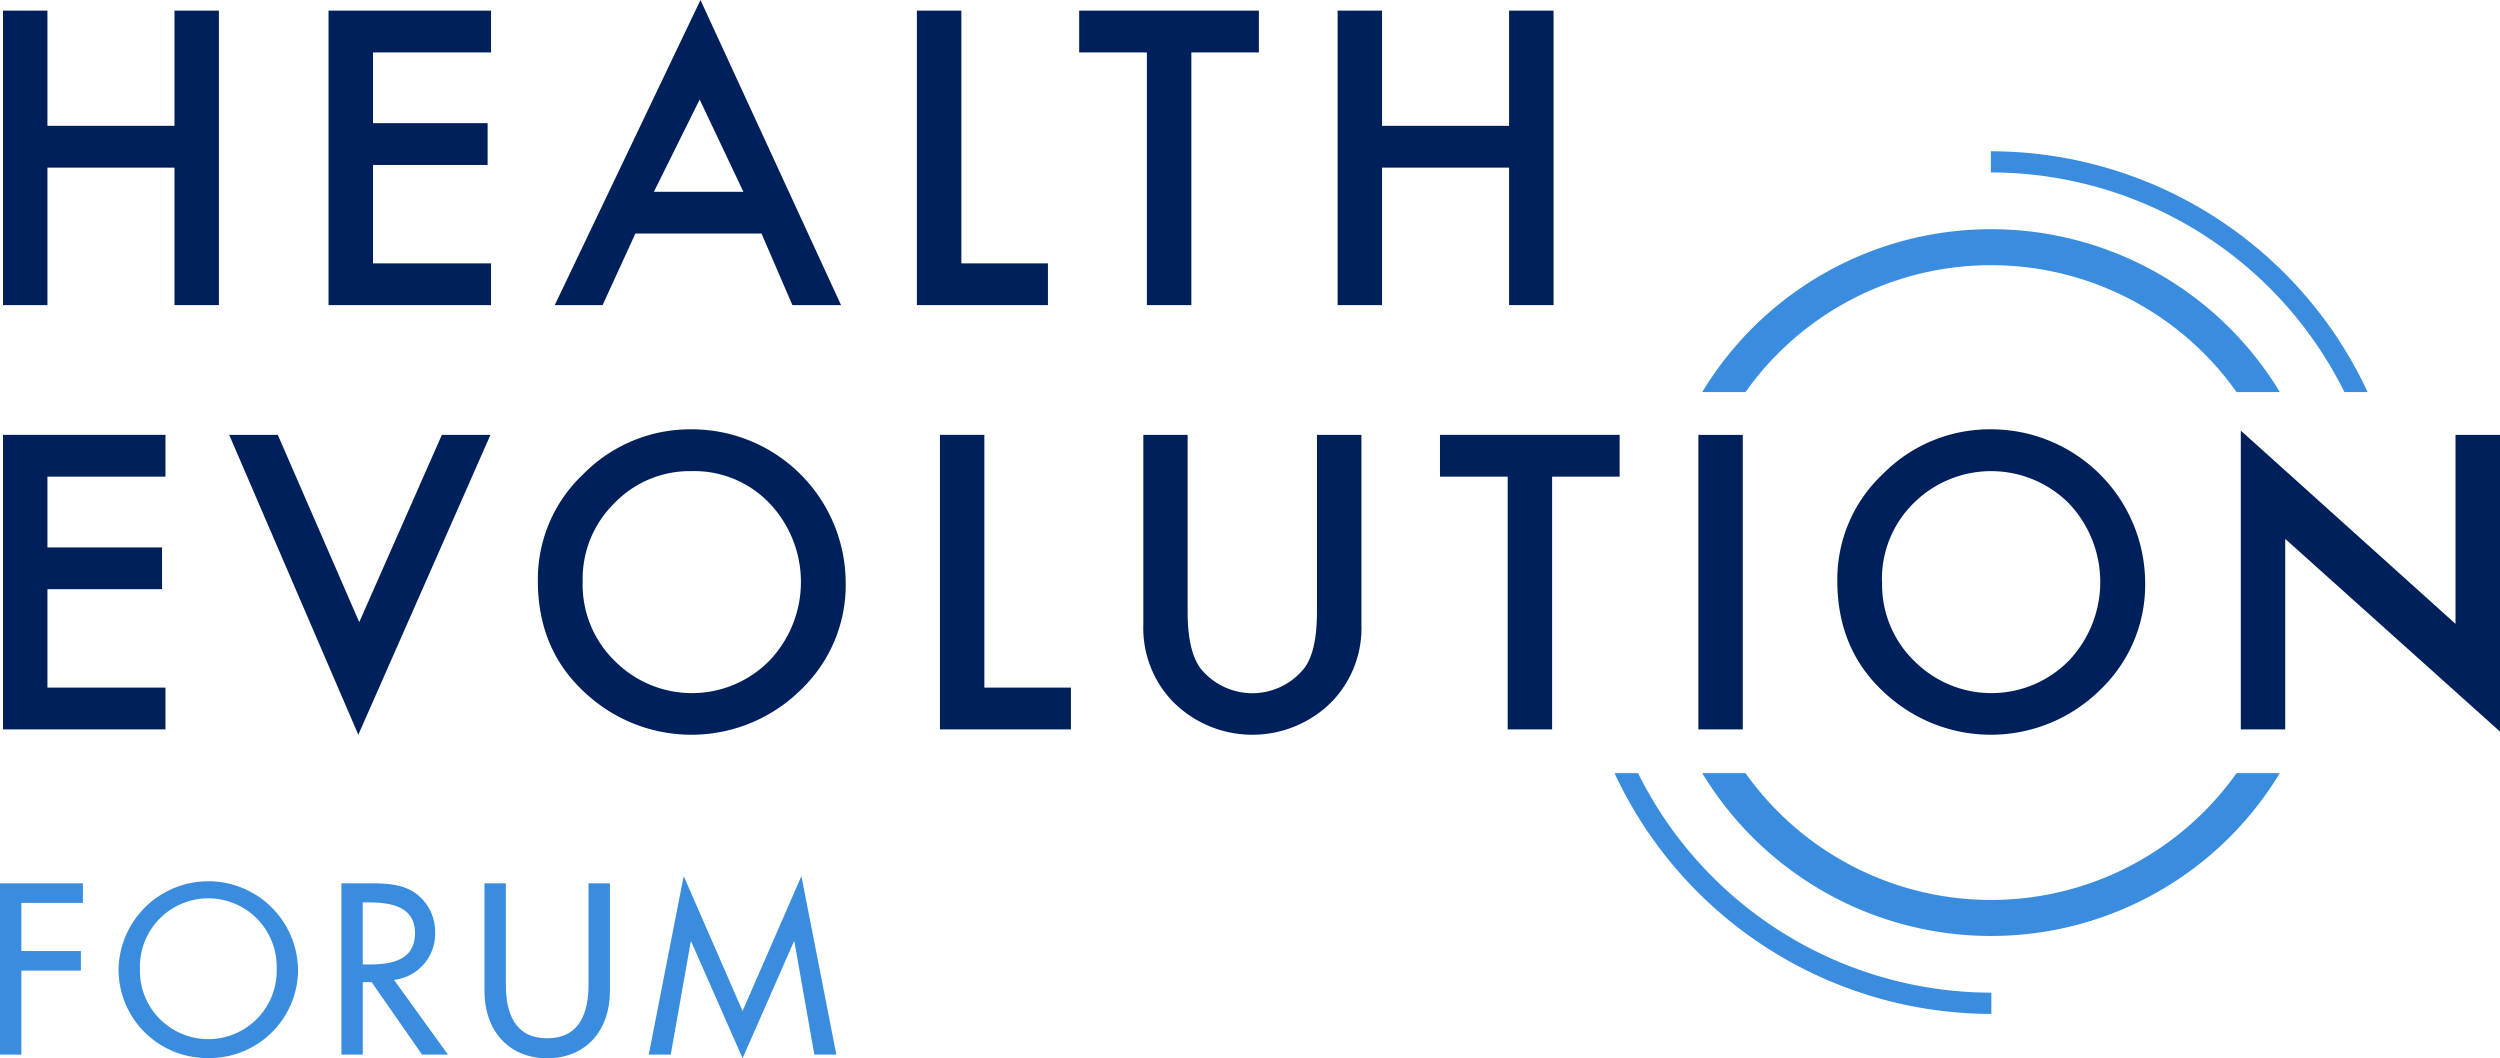 <svg id="Layer_1" data-name="Layer 1" xmlns="http://www.w3.org/2000/svg" viewBox="0 0 430.56 182.26"><defs><style>.cls-1{fill:#3a8dde;}.cls-2{fill:#00205c;}</style></defs><path class="cls-1" d="M404.48,68.3h4a71.62,71.62,0,0,0-64.89-41.47v3.65A68,68,0,0,1,404.48,68.3" transform="translate(-0.72 -0.78)"/><path class="cls-1" d="M301.34,68.3a51.84,51.84,0,0,1,84.57,0h7.45a58.12,58.12,0,0,0-99.47,0Z" transform="translate(-0.72 -0.78)"/><path class="cls-1" d="M385.91,133.93a51.85,51.85,0,0,1-84.57,0h-7.45a58.12,58.12,0,0,0,99.47,0Z" transform="translate(-0.72 -0.78)"/><path class="cls-1" d="M282.78,133.93h-4a71.63,71.63,0,0,0,64.9,41.47v-3.66a68,68,0,0,1-60.85-37.81" transform="translate(-0.72 -0.78)"/><polygon class="cls-2" points="8.17 21.67 30.05 21.67 30.05 1.83 37.7 1.83 37.7 52.55 30.05 52.55 30.05 28.87 8.17 28.87 8.17 52.55 0.52 52.55 0.52 1.83 8.17 1.83 8.17 21.67"/><polygon class="cls-2" points="84.57 9.03 64.24 9.03 64.24 21.21 83.98 21.21 83.98 28.41 64.24 28.41 64.24 45.36 84.57 45.36 84.57 52.55 56.58 52.55 56.58 1.83 84.57 1.83 84.57 9.03"/><path class="cls-2" d="M131.87,41H110.15L104.5,53.33H96.26L121.36.78l24.21,52.55h-8.38Zm-3.12-7.19-7.53-15.89-7.88,15.89Z" transform="translate(-0.72 -0.78)"/><polygon class="cls-2" points="165.57 1.83 165.57 45.36 180.48 45.36 180.48 52.55 157.91 52.55 157.91 1.83 165.57 1.83"/><polygon class="cls-2" points="205.18 9.03 205.18 52.55 197.52 52.55 197.52 9.03 185.86 9.03 185.86 1.83 216.81 1.83 216.81 9.03 205.18 9.03"/><polygon class="cls-2" points="238.02 21.67 259.9 21.67 259.9 1.83 267.56 1.83 267.56 52.55 259.9 52.55 259.9 28.87 238.02 28.87 238.02 52.55 230.37 52.55 230.37 1.83 238.02 1.83 238.02 21.67"/><polygon class="cls-2" points="28.5 82.09 8.17 82.09 8.17 94.28 27.91 94.28 27.91 101.47 8.17 101.47 8.17 118.42 28.5 118.42 28.5 125.62 0.52 125.62 0.52 74.89 28.5 74.89 28.5 82.09"/><polygon class="cls-2" points="47.84 74.89 61.87 107.15 76.1 74.89 84.47 74.89 61.71 126.54 39.47 74.89 47.84 74.89"/><polygon class="cls-2" points="169.53 74.89 169.53 118.42 184.44 118.42 184.44 125.62 161.88 125.62 161.88 74.89 169.53 74.89"/><path class="cls-2" d="M205.26,75.67v30.56q0,6.52,2.14,9.56a11.44,11.44,0,0,0,18,0q2.13-2.92,2.13-9.56V75.67h7.66v32.66a18.26,18.26,0,0,1-5,13.2,19.29,19.29,0,0,1-27.56,0,18.26,18.26,0,0,1-5-13.2V75.67Z" transform="translate(-0.72 -0.78)"/><polygon class="cls-2" points="267.31 82.09 267.31 125.62 259.66 125.62 259.66 82.09 248 82.09 248 74.89 278.94 74.89 278.94 82.09 267.31 82.09"/><rect class="cls-2" x="292.5" y="74.9" width="7.65" height="50.72"/><path class="cls-2" d="M93.35,100.81a24.86,24.86,0,0,1,7.85-18.4A25.85,25.85,0,0,1,120,74.72a26.51,26.51,0,0,1,26.37,26.38,24.94,24.94,0,0,1-7.81,18.56,26.8,26.8,0,0,1-36.6.86q-8.61-7.53-8.61-19.71m7.72.09a18.35,18.35,0,0,0,5.65,13.83,18.72,18.72,0,0,0,26.45-.1,19.66,19.66,0,0,0,.06-27.19,17.87,17.87,0,0,0-13.33-5.52,18.06,18.06,0,0,0-13.37,5.52,18.26,18.26,0,0,0-5.46,13.46" transform="translate(-0.72 -0.78)"/><path class="cls-2" d="M317.15,100.81A24.86,24.86,0,0,1,325,82.41a25.83,25.83,0,0,1,18.79-7.69,26.53,26.53,0,0,1,26.38,26.38,25,25,0,0,1-7.82,18.56,26.79,26.79,0,0,1-36.59.86q-8.61-7.53-8.61-19.71m7.72.09a18.31,18.31,0,0,0,5.65,13.83,18.71,18.71,0,0,0,26.44-.1A19.67,19.67,0,0,0,357,87.44a18.92,18.92,0,0,0-26.71,0,18.29,18.29,0,0,0-5.45,13.46" transform="translate(-0.72 -0.78)"/><polygon class="cls-2" points="385.92 125.62 385.92 74.16 422.9 107.44 422.9 74.9 430.56 74.9 430.56 126 393.57 92.81 393.57 125.62 385.92 125.62"/><polygon class="cls-1" points="3.68 155.5 3.68 163.79 13.93 163.79 13.93 167.16 3.68 167.16 3.68 181.63 0 181.63 0 152.13 14.28 152.13 14.28 155.5 3.68 155.5"/><path class="cls-1" d="M52.05,167.66A15.25,15.25,0,0,1,36.59,183a15.25,15.25,0,0,1-15.45-15.38,15.46,15.46,0,0,1,30.91,0m-3.68,0a11.78,11.78,0,1,0-23.55,0,11.78,11.78,0,1,0,23.55,0" transform="translate(-0.72 -0.78)"/><path class="cls-1" d="M77.87,182.41H73.41l-8.69-12.48H63.2v12.48H59.52v-29.5H64c2.62,0,5.44,0,7.78,1.37a8.17,8.17,0,0,1,3.88,7,8,8,0,0,1-7.08,8.26ZM63.2,166.88h1.17c3.76,0,7.82-.7,7.82-5.4s-4.38-5.28-8-5.28h-1Z" transform="translate(-0.72 -0.78)"/><path class="cls-1" d="M87.84,152.91v17.41c0,4.81,1.45,9.27,7.12,9.27s7.12-4.46,7.12-9.27V152.91h3.68v18.66c0,6.5-4,11.47-10.8,11.47s-10.8-5-10.8-11.47V152.91Z" transform="translate(-0.72 -0.78)"/><polygon class="cls-1" points="119.04 162.15 118.97 162.15 115.52 181.63 111.73 181.63 117.75 150.88 127.89 174.12 138.02 150.88 144.04 181.63 140.25 181.63 136.81 162.15 136.73 162.15 127.89 182.26 119.04 162.15"/></svg>